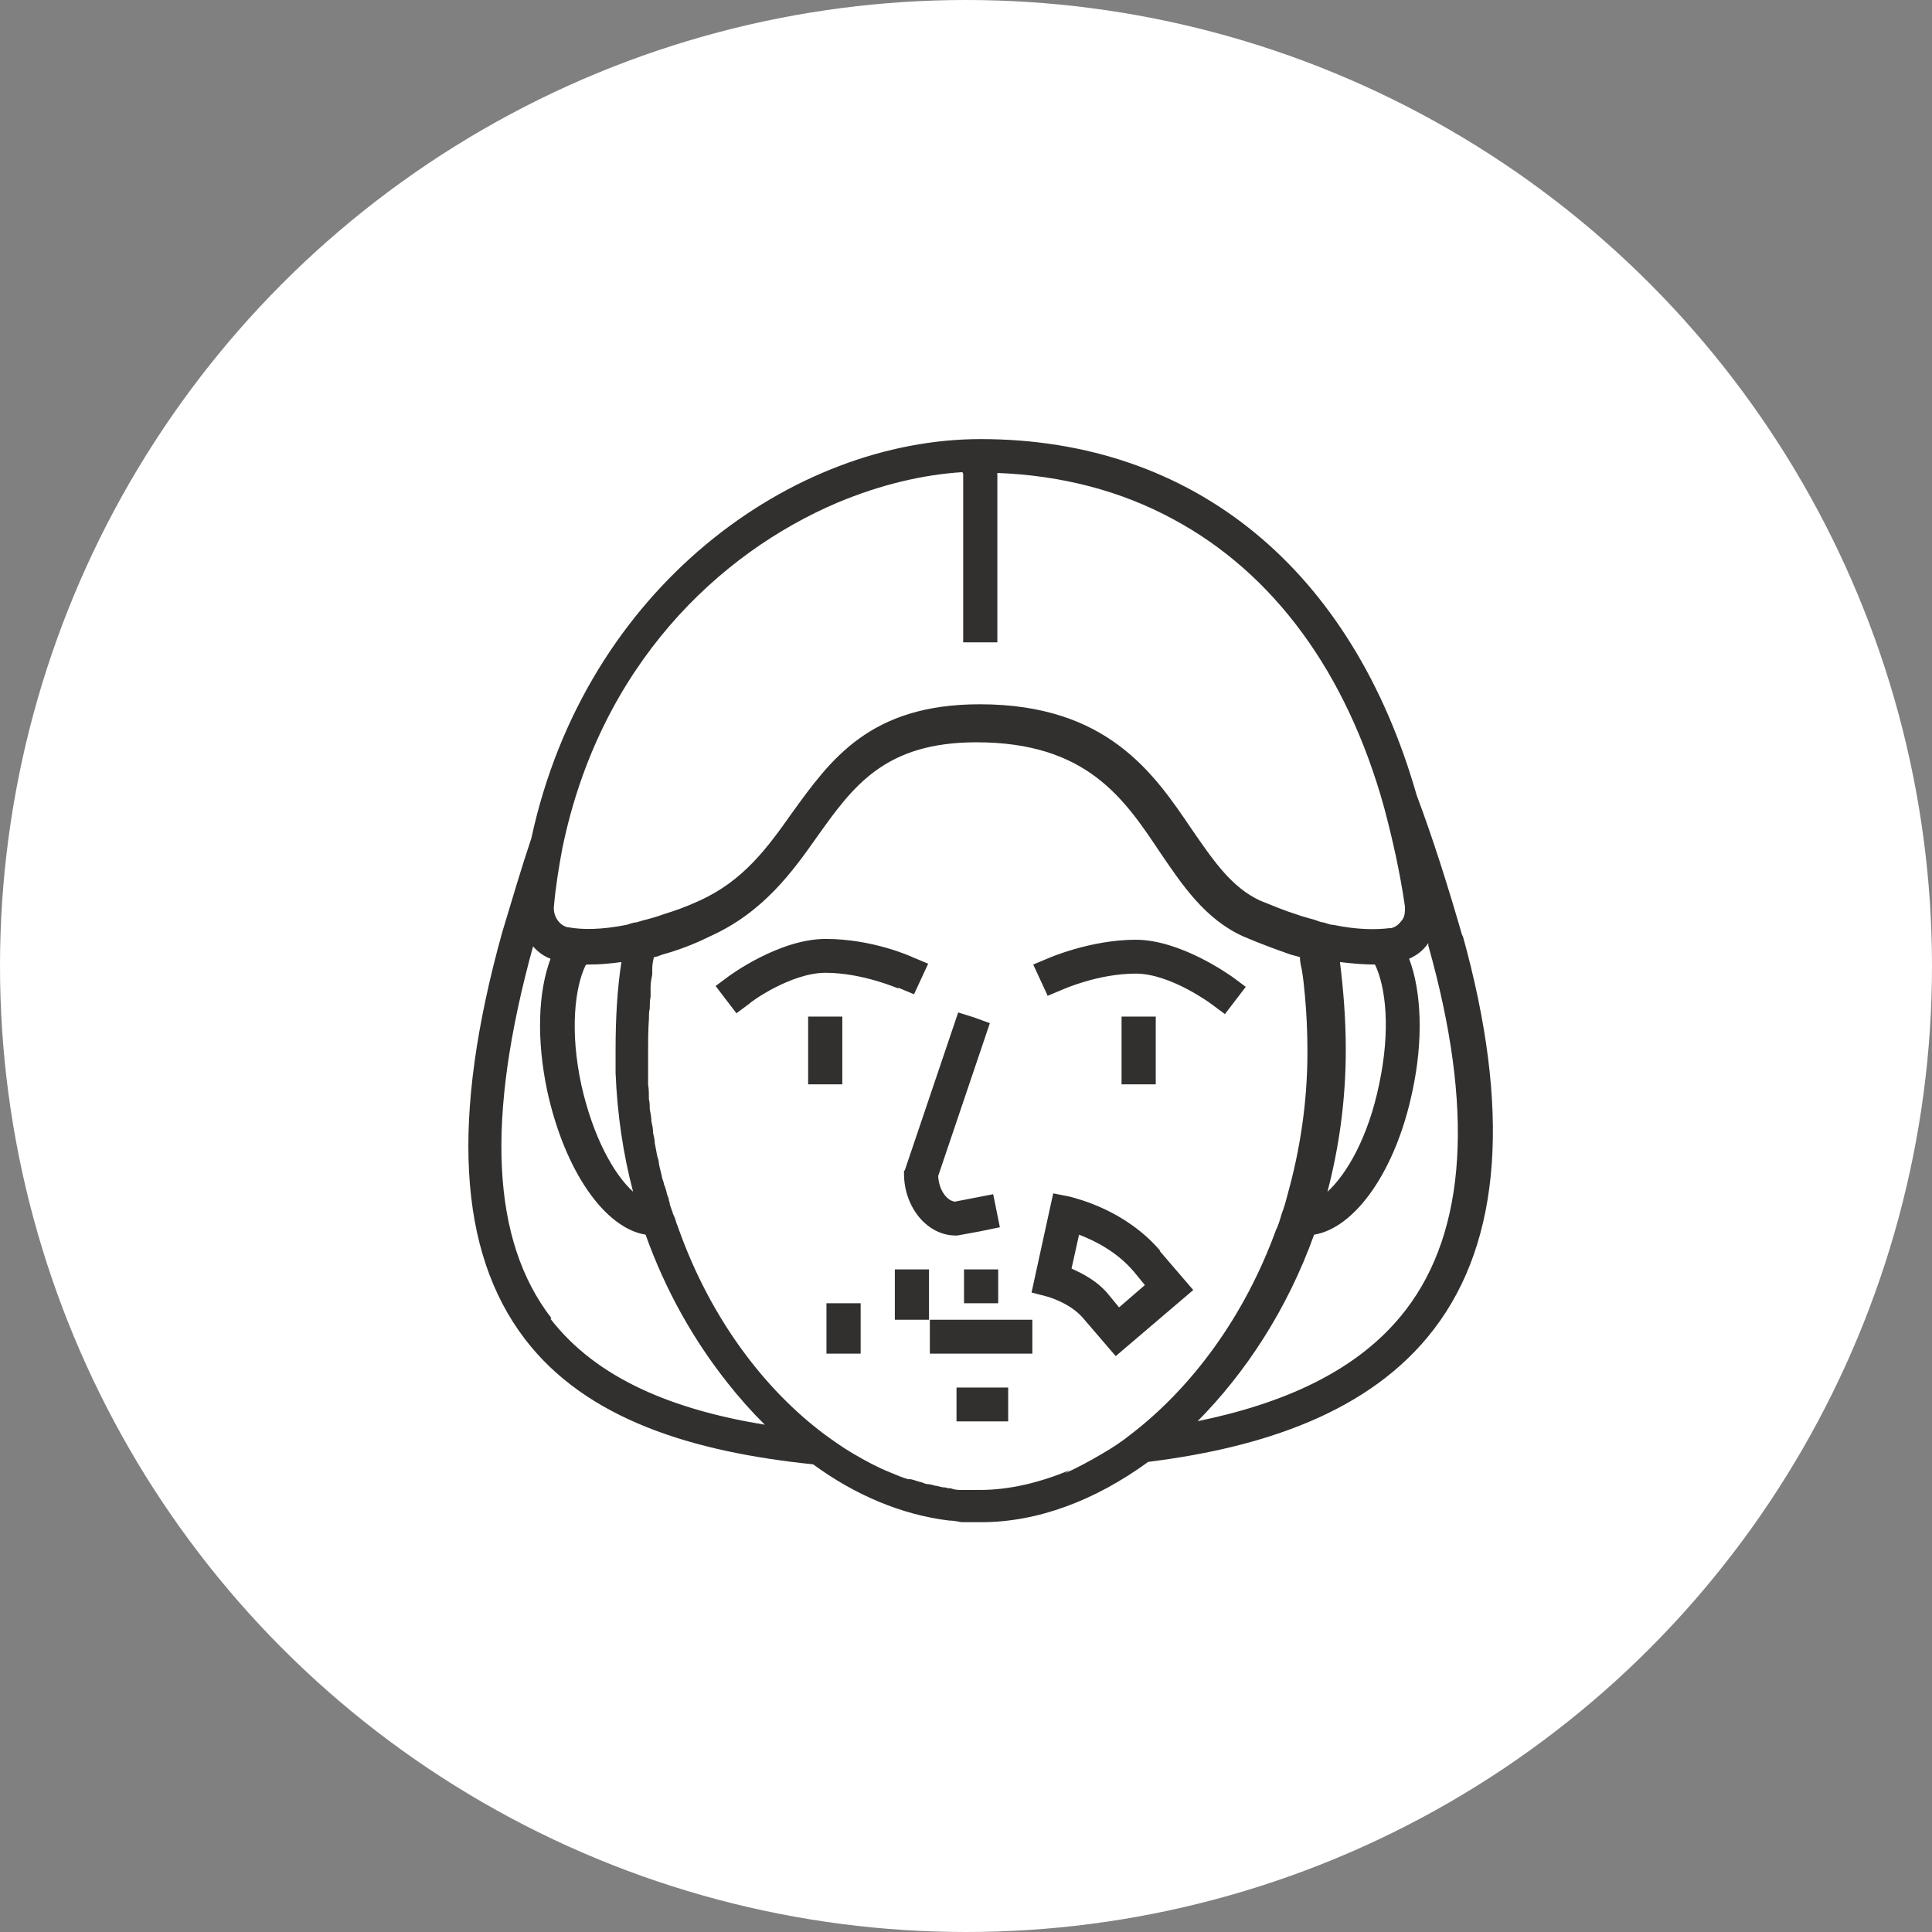 <svg xmlns="http://www.w3.org/2000/svg" fill="none" viewBox="0 0 66 66" height="66" width="66">
<rect x="0" y="0" width="66" height="66" fill="#808080" stroke="none"/>
<circle fill="white" r="33" cy="33" cx="33"></circle>
<path fill="#31302F" d="M49.961 31.99C49.448 30.212 48.936 28.603 48.395 27.164C46.202 19.487 40.82 15 33.502 15C27.095 15 20.004 20.052 18.153 28.632C17.811 29.648 17.498 30.72 17.156 31.849C15.391 38.199 15.647 42.743 17.925 45.735C20.032 48.5 23.677 49.601 27.778 50.024C29.202 51.069 30.796 51.746 32.419 51.944C32.562 51.944 32.704 51.972 32.847 52C32.875 52 32.904 52 32.961 52H33.53C35.438 52 37.403 51.266 39.225 49.94C43.07 49.46 46.8 48.275 48.993 45.396C51.299 42.376 51.612 37.86 49.961 31.934V31.99ZM40.905 48.557C42.557 46.892 43.981 44.718 44.892 42.178C46.287 41.953 47.683 40.005 48.252 37.268C48.623 35.546 48.566 33.881 48.138 32.752C48.395 32.639 48.623 32.47 48.793 32.216C48.793 32.216 48.793 32.272 48.793 32.3C50.359 37.86 50.103 42.037 48.025 44.747C46.401 46.864 43.782 47.964 40.877 48.557H40.905ZM36.549 50.222C35.523 50.645 34.498 50.899 33.473 50.899H33.017C33.017 50.899 33.017 50.899 32.989 50.899C32.961 50.899 32.932 50.899 32.875 50.899C32.733 50.899 32.619 50.899 32.477 50.843C32.419 50.843 32.363 50.843 32.306 50.815C32.192 50.815 32.106 50.786 31.992 50.758C31.907 50.758 31.822 50.702 31.708 50.702C31.651 50.702 31.565 50.673 31.508 50.645C31.366 50.617 31.252 50.561 31.11 50.532C31.11 50.532 31.053 50.532 31.024 50.532C30.825 50.476 30.625 50.391 30.426 50.307C29.999 50.137 29.572 49.911 29.145 49.657C28.803 49.46 28.49 49.234 28.177 49.008C26.098 47.456 24.275 45.029 23.193 42.009C23.165 41.925 23.136 41.84 23.108 41.783C23.079 41.67 23.051 41.586 22.994 41.473C22.965 41.36 22.909 41.247 22.88 41.134C22.88 41.106 22.88 41.078 22.852 41.021C22.852 40.965 22.823 40.88 22.795 40.824C22.766 40.711 22.738 40.57 22.681 40.457C22.681 40.401 22.652 40.344 22.624 40.259C22.595 40.09 22.538 39.921 22.51 39.751C22.51 39.667 22.481 39.582 22.453 39.497C22.424 39.356 22.396 39.187 22.367 39.046C22.367 38.933 22.339 38.82 22.311 38.707C22.311 38.566 22.282 38.425 22.253 38.312C22.253 38.171 22.225 38.03 22.197 37.889C22.197 37.776 22.197 37.663 22.168 37.55C22.168 37.381 22.168 37.211 22.14 37.042C22.14 36.957 22.14 36.873 22.14 36.76C22.14 36.506 22.14 36.224 22.14 35.969C22.14 35.574 22.14 35.208 22.168 34.812C22.168 34.7 22.168 34.558 22.197 34.446C22.197 34.304 22.197 34.191 22.225 34.05C22.225 33.938 22.225 33.825 22.225 33.712C22.225 33.571 22.253 33.429 22.282 33.288C22.282 33.232 22.282 33.175 22.282 33.091C22.282 32.95 22.311 32.809 22.339 32.696C22.424 32.696 22.538 32.639 22.624 32.611C23.136 32.47 23.677 32.272 24.247 31.99C26.069 31.172 27.066 29.789 27.92 28.575C29.145 26.854 30.227 25.358 33.359 25.358C37.118 25.358 38.4 27.277 39.624 29.111C40.393 30.24 41.162 31.397 42.472 31.99C43.07 32.244 43.611 32.442 44.095 32.611C44.209 32.639 44.294 32.667 44.408 32.696C44.408 32.837 44.437 32.978 44.465 33.091C44.522 33.401 44.55 33.712 44.579 34.022C44.636 34.643 44.664 35.264 44.664 35.941C44.664 37.663 44.408 39.3 43.981 40.824C43.924 41.05 43.867 41.247 43.782 41.473C43.725 41.67 43.668 41.868 43.582 42.037C42.5 45.001 40.706 47.4 38.656 48.98C38.343 49.234 38.001 49.46 37.659 49.657C37.232 49.911 36.805 50.137 36.378 50.335L36.549 50.222ZM18.836 45.029C16.786 42.376 16.587 38.227 18.21 32.329C18.381 32.526 18.58 32.667 18.808 32.752C18.381 33.881 18.324 35.518 18.694 37.268C19.292 40.005 20.659 41.953 22.054 42.178C22.738 44.098 23.706 45.791 24.845 47.23C25.244 47.738 25.671 48.218 26.126 48.67C23.022 48.162 20.403 47.117 18.808 45.057L18.836 45.029ZM32.904 16.185V21.943H34.071V16.157C36.292 16.242 38.314 16.778 40.08 17.738C43.497 19.572 46.003 22.959 47.284 27.587C47.569 28.66 47.825 29.789 47.996 30.974C47.996 31.172 47.996 31.341 47.854 31.482C47.768 31.595 47.654 31.68 47.512 31.708C47.512 31.708 47.483 31.708 47.455 31.708C46.999 31.764 46.373 31.764 45.547 31.595C45.433 31.595 45.319 31.538 45.205 31.51C45.12 31.51 45.006 31.454 44.921 31.426C44.721 31.369 44.493 31.313 44.266 31.228C43.895 31.115 43.497 30.946 43.07 30.776C42.073 30.325 41.447 29.394 40.706 28.321C39.425 26.43 37.83 24.059 33.473 24.059C29.714 24.059 28.376 25.95 27.066 27.757C26.212 28.97 25.386 30.099 23.877 30.776C23.45 30.974 23.051 31.115 22.681 31.228C22.453 31.313 22.253 31.369 22.026 31.426C22.026 31.426 21.826 31.482 21.741 31.51C21.627 31.51 21.513 31.567 21.399 31.595C20.545 31.764 19.89 31.764 19.434 31.68C19.434 31.68 19.434 31.68 19.406 31.68C19.121 31.623 18.893 31.313 18.922 30.974C18.979 30.297 19.093 29.619 19.207 28.998C20.488 22.733 24.56 18.895 28.604 17.173C30.084 16.552 31.537 16.214 32.875 16.129L32.904 16.185ZM20.032 32.95C20.032 32.95 20.089 32.95 20.118 32.95C20.459 32.95 20.83 32.921 21.228 32.865C21.086 33.796 21.029 34.784 21.029 35.857C21.029 36.111 21.029 36.393 21.029 36.647C21.086 38.058 21.285 39.413 21.627 40.711C20.972 40.118 20.26 38.848 19.861 37.07C19.463 35.236 19.634 33.74 20.004 32.978L20.032 32.95ZM47.113 37.042C46.743 38.848 46.003 40.118 45.348 40.711C45.746 39.187 45.974 37.578 45.974 35.857C45.974 34.784 45.889 33.796 45.775 32.865C46.23 32.921 46.629 32.95 46.971 32.95C47.341 33.712 47.512 35.179 47.113 37.042ZM28.775 37.042H27.607V34.728H28.775V37.042ZM38.314 34.728H39.482V37.042H38.314V34.728ZM35.78 33.994L35.296 32.95L35.837 32.724C35.837 32.724 37.261 32.103 38.798 32.103C40.336 32.103 42.016 33.317 42.101 33.373L42.557 33.712L41.845 34.643L41.389 34.304C41.389 34.304 39.994 33.26 38.798 33.26C37.517 33.26 36.321 33.796 36.321 33.796L35.78 34.022V33.994ZM33.502 47.4H34.441V48.557H32.676V47.4H33.502ZM30.683 33.768C30.683 33.768 29.458 33.232 28.205 33.232C27.009 33.232 25.614 34.248 25.614 34.276L25.158 34.615L24.446 33.683L24.902 33.345C24.902 33.345 26.61 32.075 28.205 32.075C29.8 32.075 31.11 32.667 31.167 32.696L31.708 32.921L31.224 33.966L30.683 33.74V33.768ZM30.91 39.977L32.733 34.587L33.274 34.756L33.815 34.953L32.049 40.175C32.078 40.683 32.363 41.021 32.619 41.05L33.929 40.796L34.157 41.925L33.473 42.066L32.704 42.207H32.647C31.679 42.207 30.882 41.247 30.882 40.09V40.005L30.91 39.977ZM28.233 44.521H29.401V46.243H28.233V44.521ZM33.502 43.364H34.1V44.521C33.416 44.521 33.53 44.521 33.502 44.521H32.932V43.364H33.502ZM31.736 44.521V45.085H30.569V43.364H31.736V44.521ZM33.502 45.085H35.267V46.243H31.765V45.085H33.502ZM39.624 42.715C38.456 41.36 36.862 40.965 36.549 40.88L35.979 40.767L35.239 44.154L35.78 44.295C35.78 44.295 36.52 44.493 36.976 45.001L38.115 46.327L40.763 44.069L39.624 42.743V42.715ZM36.862 42.178C37.374 42.376 38.143 42.743 38.741 43.449L39.111 43.9L38.229 44.662L37.858 44.211C37.488 43.759 36.976 43.505 36.605 43.336L36.862 42.178Z"></path>
</svg>
